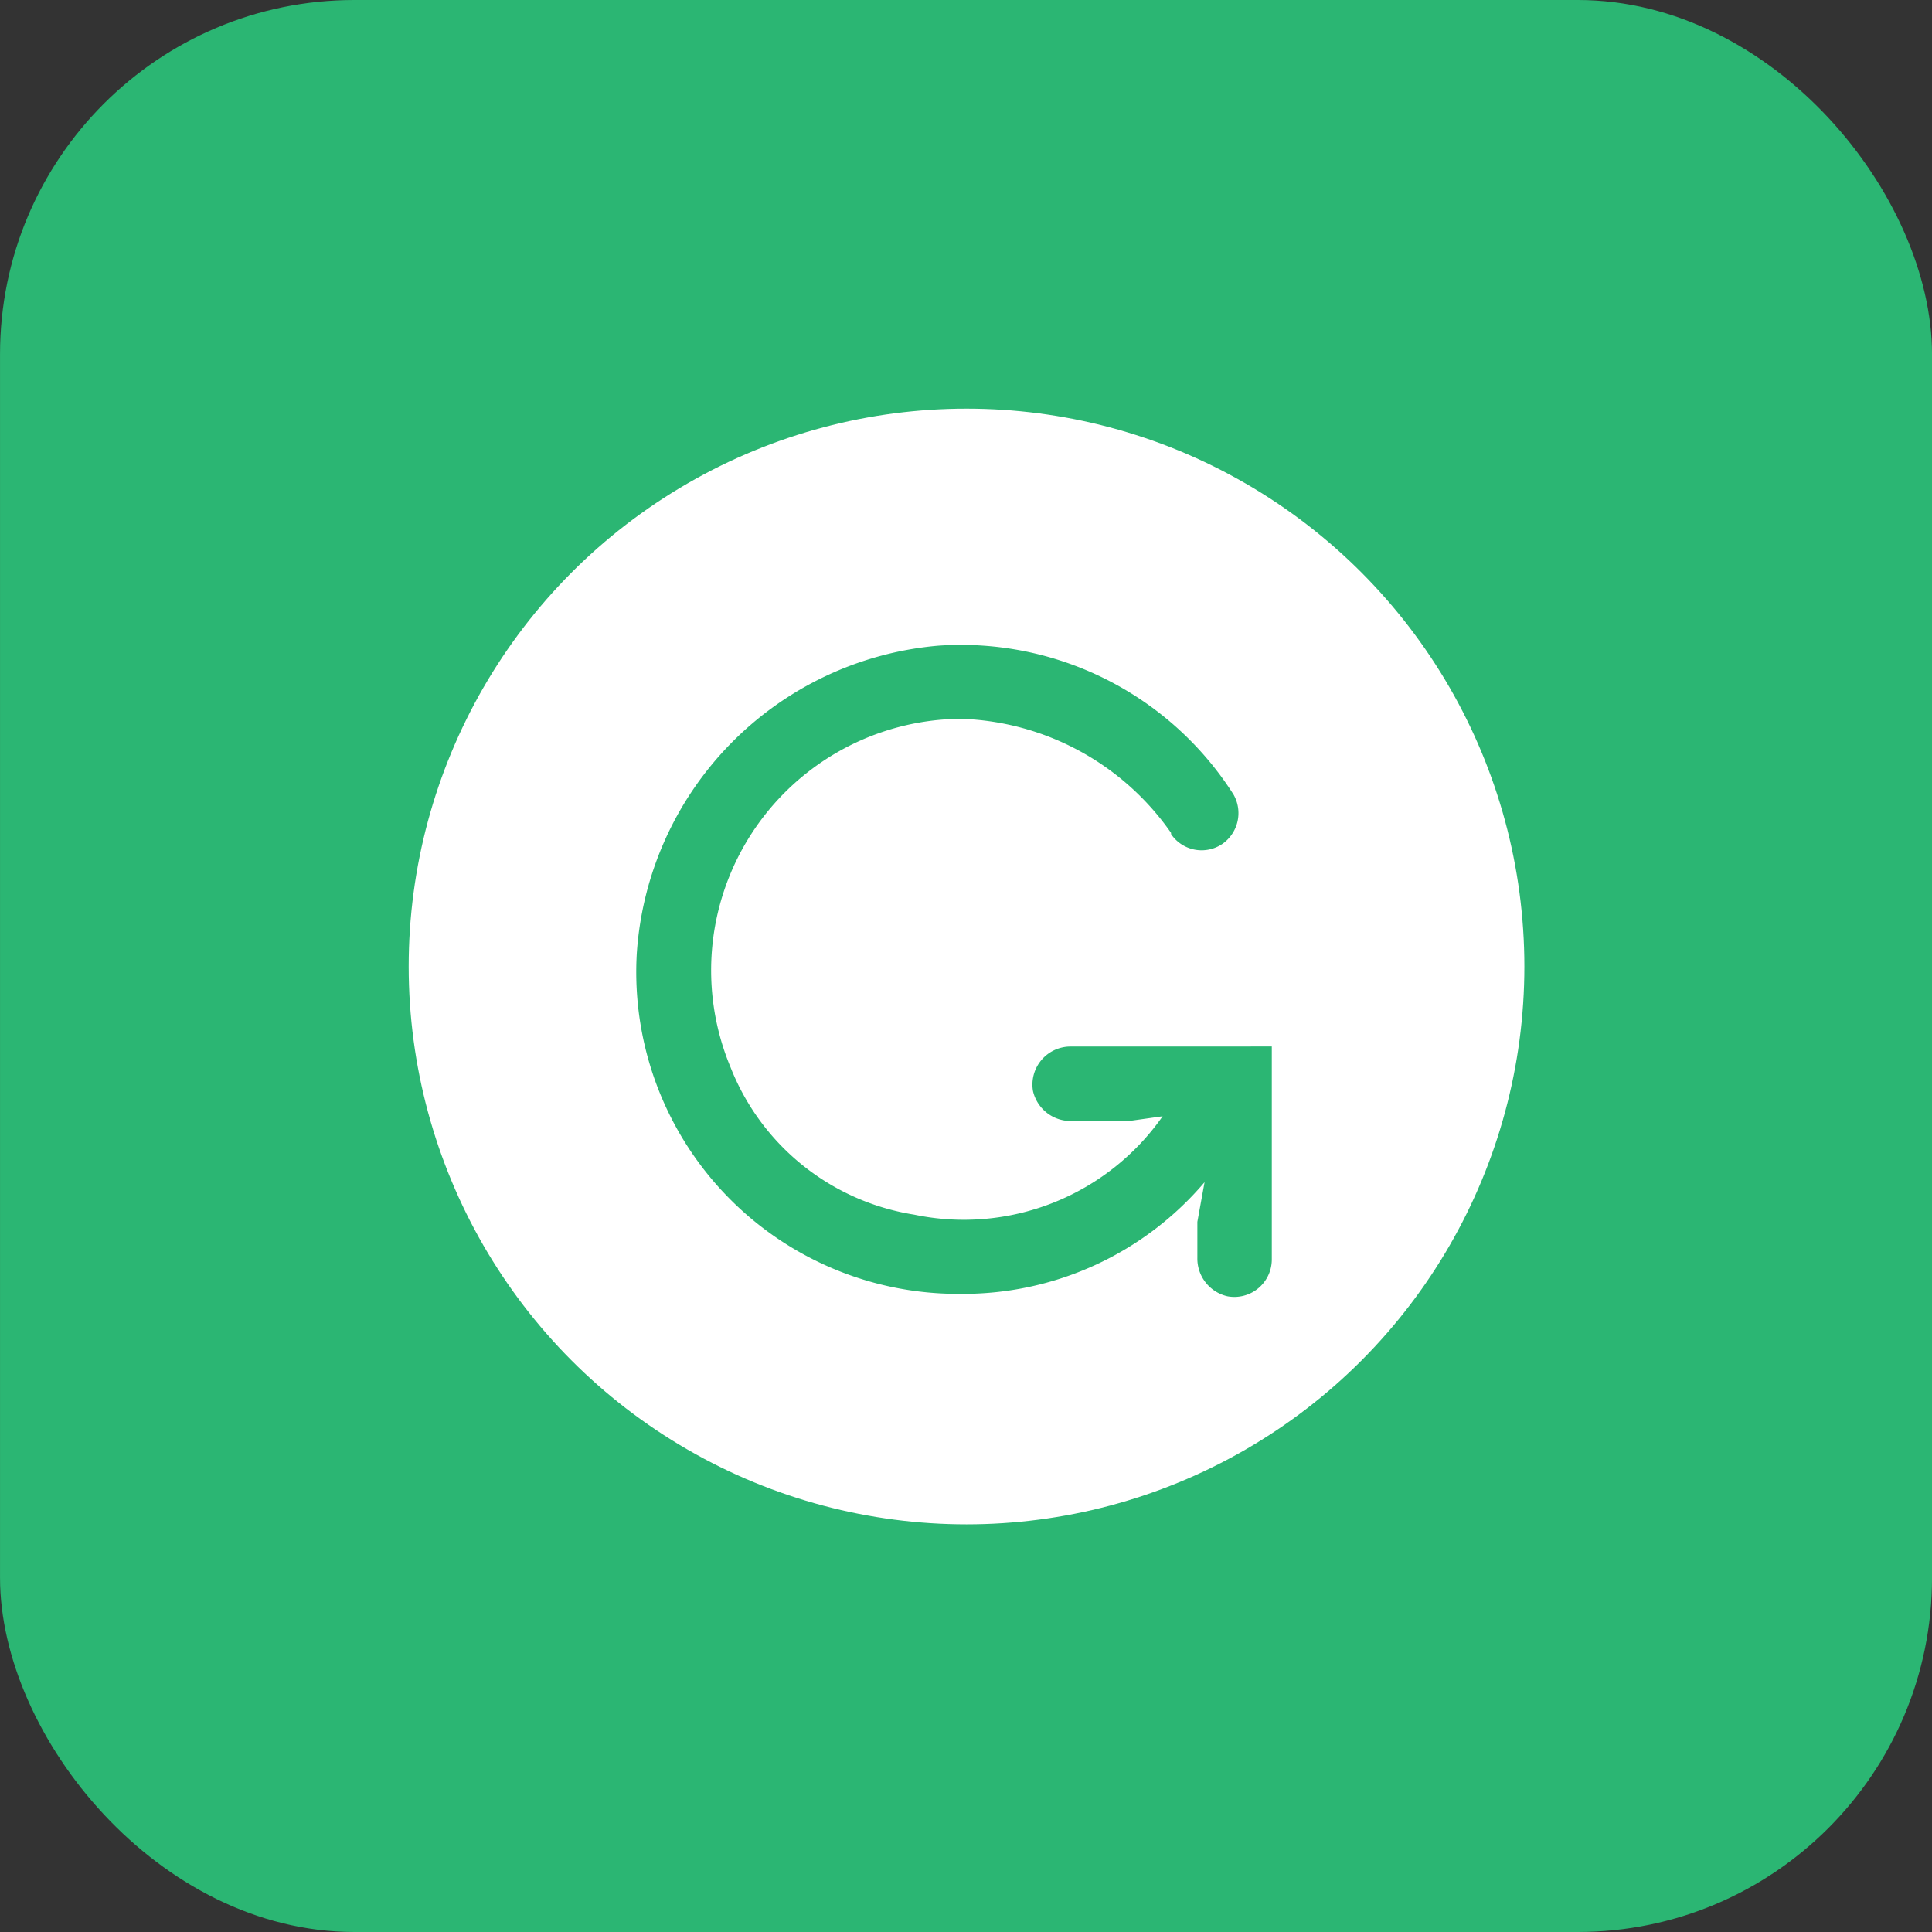 <svg xmlns="http://www.w3.org/2000/svg" width="81.807" height="81.807" viewBox="0 0 81.807 81.807">
  <rect x="0" y="0" width="81.807" height="81.807" fill="#333333" stroke="none"/>
  <g id="grammarly" transform="translate(-811.111 -104.014)">
    <rect id="NoPath_-_Copy_3_" data-name="NoPath - Copy (3)" width="81.807" height="81.807" rx="15" transform="translate(811.112 104.014)" fill="#2bb673"/>
    <g id="grammarly-1" transform="translate(828.416 121.74)">
      <circle id="Ellipse_120" data-name="Ellipse 120" cx="23.621" cy="23.621" r="23.621" transform="translate(0 -0.422)" fill="#fff"/>
      <path id="Path_15130" data-name="Path 15130" d="M37.329,35.747a1.612,1.612,0,0,0-1.576,1.881A1.638,1.638,0,0,0,37.38,38.9h2.44l1.423-.2A10.271,10.271,0,0,1,30.72,42.864a10.039,10.039,0,0,1-7.778-6.253A10.653,10.653,0,0,1,32.7,21.869,11.279,11.279,0,0,1,41.6,26.7v.051a1.564,1.564,0,0,0,2.186.407,1.589,1.589,0,0,0,.458-2.084,13.68,13.68,0,0,0-12.505-6.3,14.006,14.006,0,0,0-12.76,13.014A13.625,13.625,0,0,0,32.7,46.219a13.416,13.416,0,0,0,10.319-4.728l-.305,1.678v1.525a1.638,1.638,0,0,0,1.271,1.627,1.586,1.586,0,0,0,1.881-1.576v-9Z" transform="translate(-9.319 -9.159)" fill="#2bb673"/>
    </g>
  </g>
</svg>
